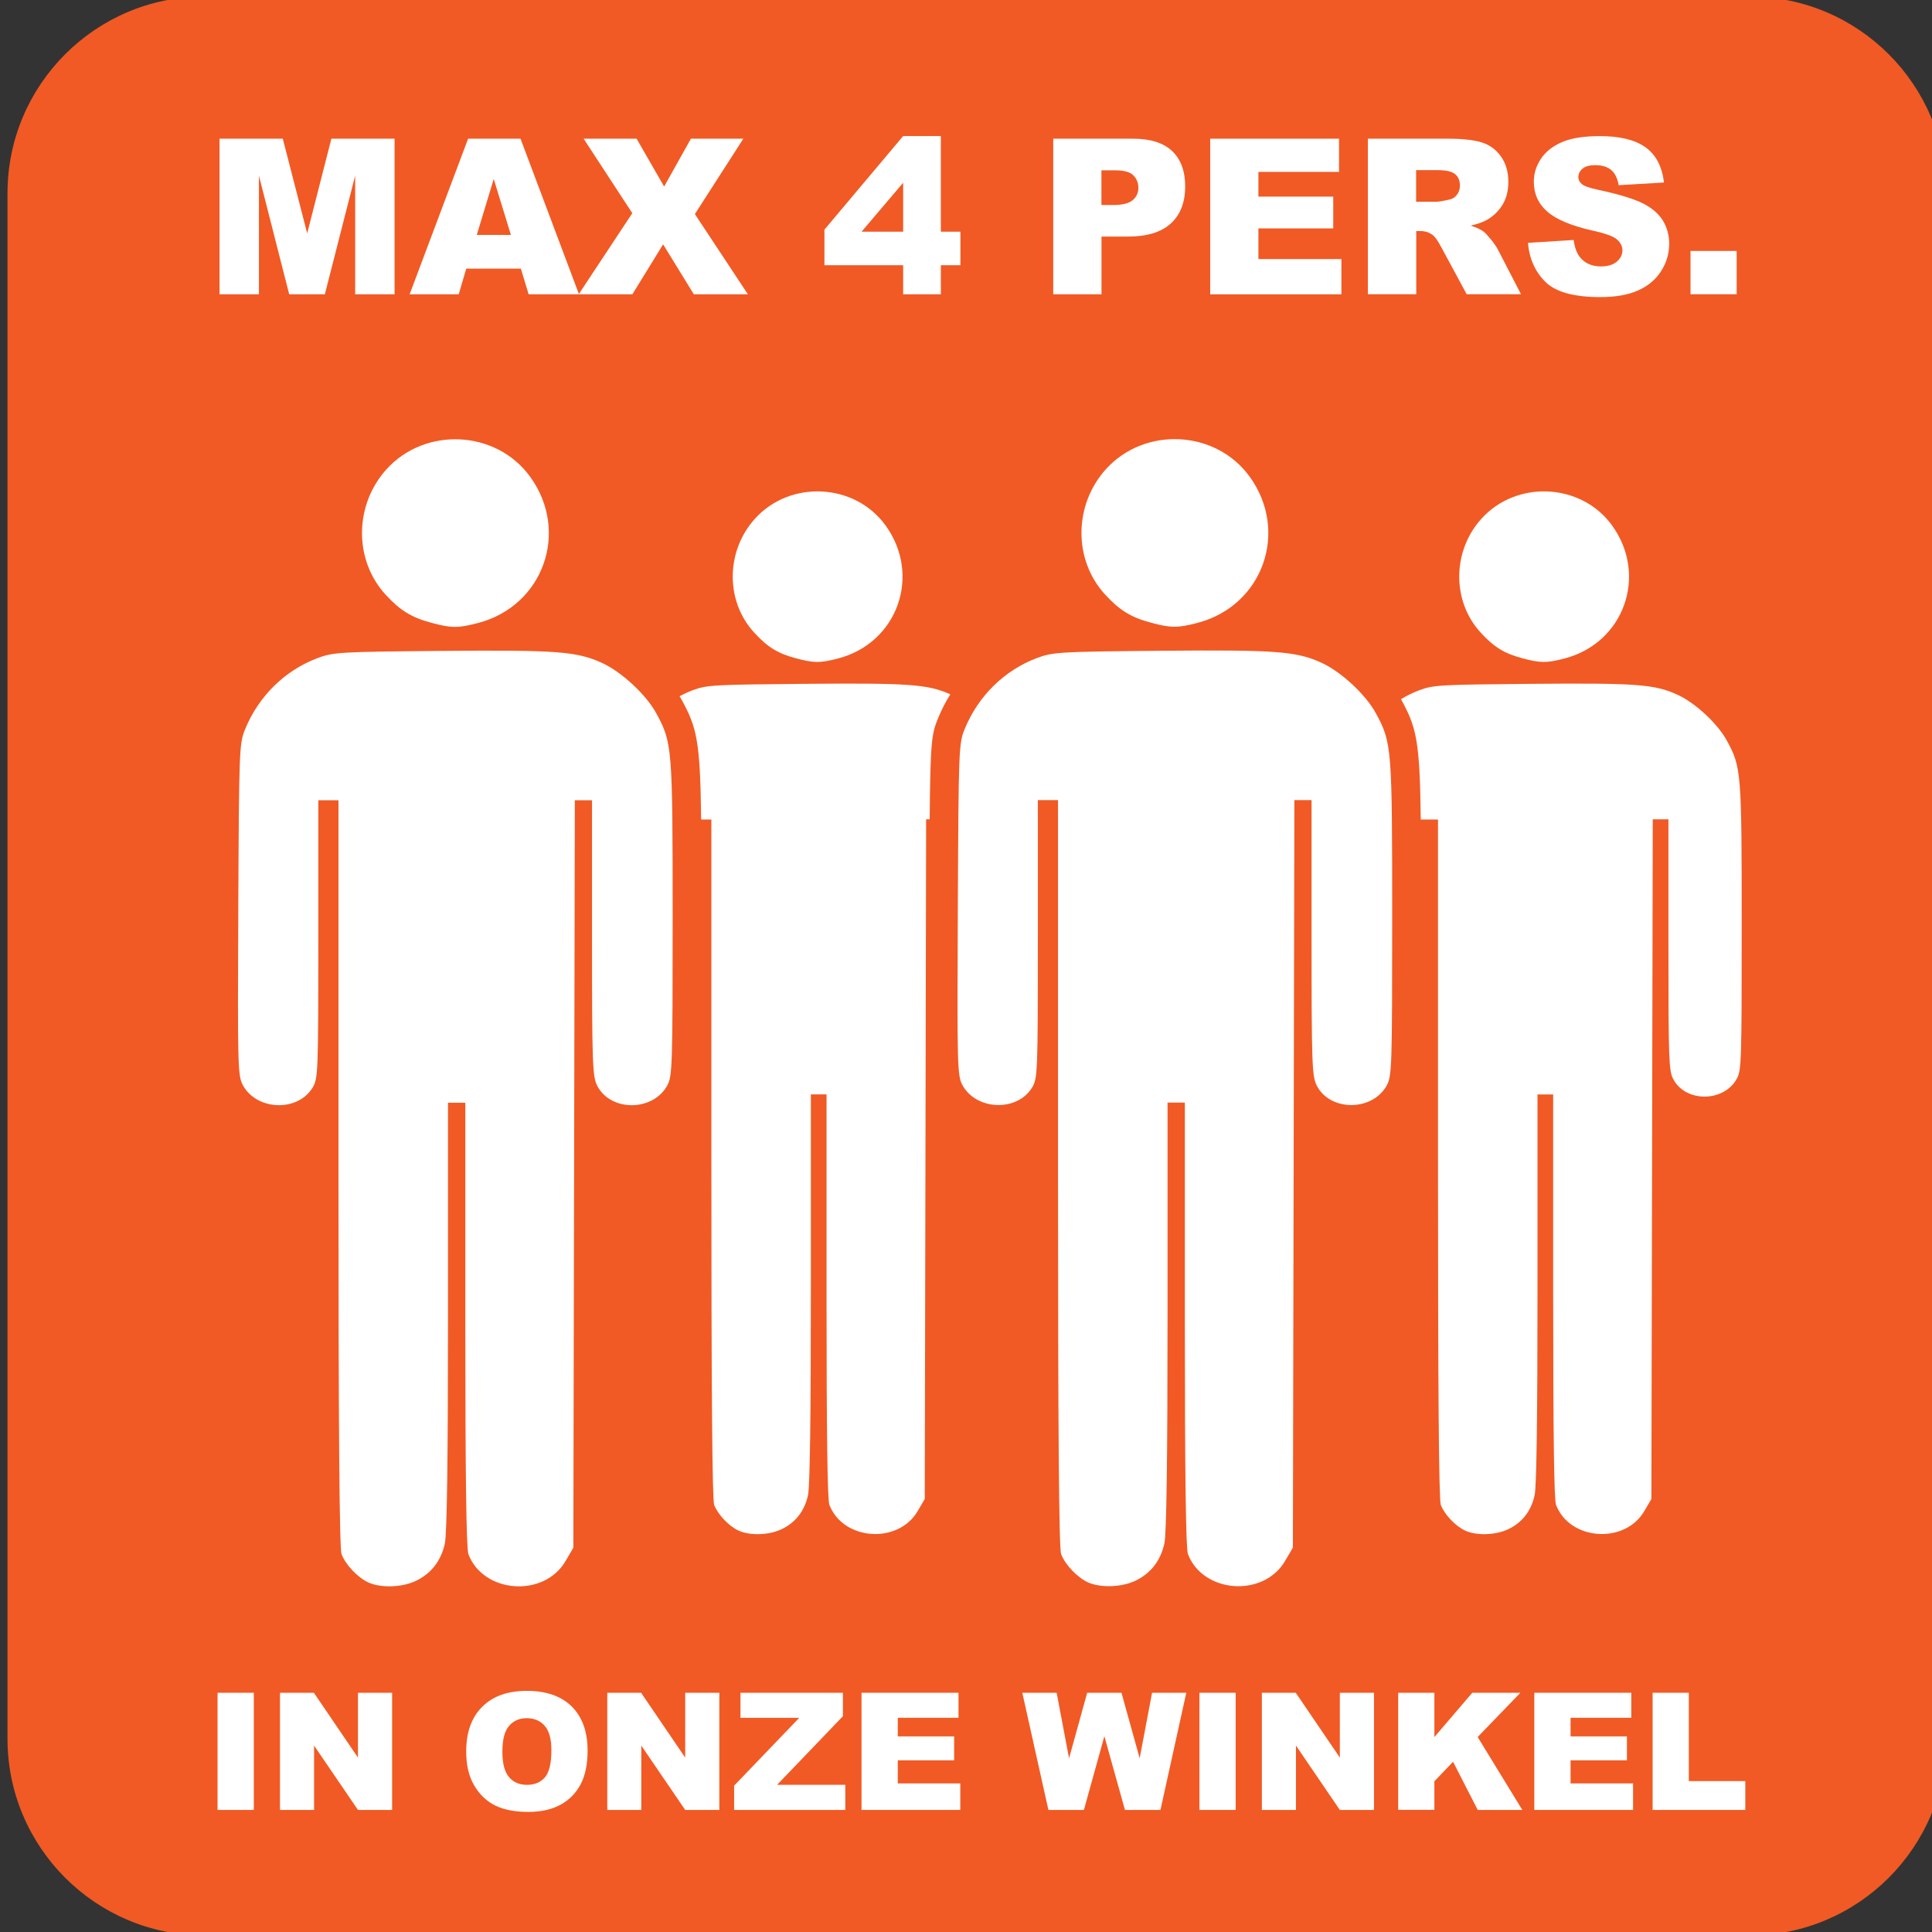 <?xml version="1.0" encoding="utf-8"?>
<!-- Generator: Adobe Illustrator 24.1.1, SVG Export Plug-In . SVG Version: 6.00 Build 0)  -->
<svg version="1.1" id="Layer_1" xmlns="http://www.w3.org/2000/svg" xmlns:xlink="http://www.w3.org/1999/xlink" x="0px" y="0px"
	 viewBox="0 0 283.46 283.46" style="enable-background:new 0 0 283.46 283.46;" xml:space="preserve">
<rect x="0" y="0" width="283.46" height="283.46" fill="#333333" stroke="none"/>
<style type="text/css">
	.st0{fill:#F15A24;}
	.st1{fill:#FFFFFF;}
</style>
<path class="st0" d="M256.72,283.96H29.95c-15.91,0-28.85-12.94-28.85-28.85V28.35C1.1,12.44,14.04-0.5,29.95-0.5h226.77
	c15.91,0,28.85,12.94,28.85,28.85v226.77C285.57,271.02,272.63,283.96,256.72,283.96z"/>
<g>
	<path class="st1" d="M32.21,20.35h9.28l3.58,13.89l3.55-13.89h9.27v22.83h-5.78V25.77l-4.45,17.41h-5.23l-4.44-17.41v17.41h-5.78
		V20.35z"/>
	<path class="st1" d="M76.42,39.41h-8.01l-1.11,3.77h-7.2l8.58-22.83h7.69l8.58,22.83h-7.39L76.42,39.41z M74.96,34.47l-2.52-8.21
		l-2.49,8.21H74.96z"/>
	<path class="st1" d="M85.63,20.35h7.77l4.04,7.02l3.93-7.02h7.69l-7.11,11.06l7.78,11.77h-7.93l-4.51-7.33l-4.51,7.33h-7.88
		l7.87-11.9L85.63,20.35z"/>
	<path class="st1" d="M132.51,38.91h-11.55v-5.22l11.55-13.73h5.53v14.03h2.87v4.92h-2.87v4.27h-5.53V38.91z M132.51,33.99v-7.18
		l-6.1,7.18H132.51z"/>
	<path class="st1" d="M154.51,20.35h11.73c2.55,0,4.47,0.61,5.74,1.82c1.27,1.21,1.91,2.94,1.91,5.19c0,2.3-0.69,4.11-2.08,5.4
		c-1.39,1.3-3.5,1.95-6.34,1.95h-3.86v8.47h-7.08V20.35z M161.59,30.08h1.73c1.36,0,2.31-0.24,2.87-0.71
		c0.55-0.47,0.83-1.08,0.83-1.81c0-0.72-0.24-1.32-0.72-1.82c-0.48-0.5-1.38-0.75-2.69-0.75h-2.01V30.08z"/>
	<path class="st1" d="M177.56,20.35h18.9v4.87h-11.83v3.63h10.98v4.66h-10.98v4.5h12.18v5.17h-19.25V20.35z"/>
	<path class="st1" d="M200.69,43.18V20.35h11.76c2.18,0,3.85,0.19,5,0.56s2.08,1.07,2.79,2.08s1.06,2.25,1.06,3.7
		c0,1.27-0.27,2.36-0.81,3.28c-0.54,0.92-1.28,1.66-2.23,2.23c-0.6,0.36-1.43,0.66-2.48,0.9c0.84,0.28,1.45,0.56,1.84,0.84
		c0.26,0.19,0.63,0.59,1.13,1.2c0.49,0.61,0.82,1.09,0.99,1.42l3.42,6.61h-7.97l-3.77-6.98c-0.48-0.9-0.9-1.49-1.28-1.76
		c-0.51-0.35-1.08-0.53-1.73-0.53h-0.62v9.27H200.69z M207.78,29.6h2.97c0.32,0,0.94-0.1,1.87-0.31c0.47-0.09,0.85-0.33,1.14-0.72
		c0.3-0.38,0.44-0.83,0.44-1.32c0-0.74-0.23-1.3-0.7-1.7c-0.47-0.39-1.34-0.59-2.63-0.59h-3.1V29.6z"/>
	<path class="st1" d="M224.18,35.63l6.71-0.42c0.14,1.09,0.44,1.92,0.89,2.49c0.73,0.92,1.76,1.39,3.11,1.39
		c1.01,0,1.78-0.24,2.33-0.71c0.55-0.47,0.82-1.02,0.82-1.64c0-0.59-0.26-1.12-0.78-1.59c-0.52-0.47-1.72-0.91-3.61-1.32
		c-3.09-0.7-5.3-1.62-6.62-2.77c-1.33-1.15-1.99-2.62-1.99-4.41c0-1.17,0.34-2.28,1.02-3.32c0.68-1.04,1.7-1.86,3.07-2.46
		c1.37-0.6,3.24-0.9,5.61-0.9c2.92,0,5.14,0.54,6.67,1.63c1.53,1.08,2.44,2.81,2.73,5.18l-6.65,0.39c-0.18-1.03-0.55-1.77-1.11-2.24
		c-0.57-0.47-1.35-0.7-2.34-0.7c-0.82,0-1.44,0.17-1.85,0.52c-0.42,0.35-0.62,0.77-0.62,1.27c0,0.36,0.17,0.69,0.51,0.98
		c0.33,0.3,1.12,0.58,2.37,0.84c3.08,0.66,5.29,1.34,6.63,2.02c1.33,0.68,2.3,1.52,2.91,2.53c0.61,1.01,0.91,2.13,0.91,3.38
		c0,1.46-0.41,2.81-1.21,4.05s-1.94,2.17-3.39,2.81c-1.45,0.64-3.29,0.96-5.5,0.96c-3.88,0-6.57-0.75-8.07-2.24
		S224.37,37.93,224.18,35.63z"/>
	<path class="st1" d="M248.03,36.82h6.77v6.35h-6.77V36.82z"/>
</g>
<g>
	<path class="st1" d="M31.92,248.36h5.32v17.19h-5.32V248.36z"/>
	<path class="st1" d="M41.09,248.36h4.96l6.47,9.51v-9.51h5.01v17.19h-5.01l-6.44-9.44v9.44h-5V248.36z"/>
	<path class="st1" d="M68.4,256.97c0-2.81,0.78-4.99,2.35-6.55c1.56-1.56,3.74-2.34,6.53-2.34c2.86,0,5.07,0.77,6.61,2.3
		s2.32,3.69,2.32,6.45c0,2.01-0.34,3.66-1.01,4.94c-0.68,1.29-1.65,2.29-2.93,3c-1.28,0.71-2.87,1.07-4.78,1.07
		c-1.94,0-3.54-0.31-4.81-0.93c-1.27-0.62-2.3-1.59-3.09-2.93C68.79,260.65,68.4,258.98,68.4,256.97z M73.71,256.99
		c0,1.74,0.32,2.98,0.97,3.74c0.64,0.76,1.52,1.14,2.63,1.14c1.14,0,2.02-0.37,2.65-1.11c0.63-0.74,0.94-2.08,0.94-4
		c0-1.62-0.33-2.8-0.98-3.55c-0.65-0.75-1.54-1.12-2.66-1.12c-1.07,0-1.93,0.38-2.58,1.14C74.03,253.99,73.71,255.24,73.71,256.99z"
		/>
	<path class="st1" d="M89.1,248.36h4.96l6.47,9.51v-9.51h5.01v17.19h-5.01l-6.44-9.44v9.44H89.1V248.36z"/>
	<path class="st1" d="M108.64,248.36h15.03v3.44l-9.65,10.06h10v3.69h-16.31v-3.56l9.55-9.95h-8.62V248.36z"/>
	<path class="st1" d="M126.4,248.36h14.23v3.67h-8.91v2.73h8.27v3.51h-8.27v3.39h9.17v3.89H126.4V248.36z"/>
	<path class="st1" d="M149.99,248.36h5.04l1.82,9.62l2.66-9.62h5.03l2.67,9.61l1.82-9.61h5.02l-3.79,17.19h-5.21l-3.02-10.82
		l-3,10.82h-5.21L149.99,248.36z"/>
	<path class="st1" d="M175.98,248.36h5.32v17.19h-5.32V248.36z"/>
	<path class="st1" d="M185.15,248.36h4.96l6.47,9.51v-9.51h5.01v17.19h-5.01l-6.44-9.44v9.44h-5V248.36z"/>
	<path class="st1" d="M205.14,248.36h5.31v6.5l5.56-6.5h7.06l-6.27,6.49l6.55,10.7h-6.54l-3.62-7.07l-2.74,2.87v4.19h-5.31V248.36z"
		/>
	<path class="st1" d="M225.11,248.36h14.23v3.67h-8.91v2.73h8.27v3.51h-8.27v3.39h9.17v3.89h-14.49V248.36z"/>
	<path class="st1" d="M242.47,248.36h5.31v12.96h8.29v4.23h-13.6V248.36z"/>
</g>
<path id="path1527_5_" class="st1" d="M70.12,91.41c9.61-2.5,13.5-13.43,7.65-21.48c-4.98-6.85-15.4-7.37-21.09-1.05
	c-4.72,5.25-4.76,13.31-0.1,18.37c2.13,2.32,3.81,3.35,6.69,4.12C66.23,92.17,67.2,92.17,70.12,91.41L70.12,91.41z M60.89,232
	c2.31-1.05,3.83-2.97,4.38-5.55c0.31-1.44,0.46-12.46,0.46-33.4v-31.26H67h1.27v32.52c0,22.01,0.15,32.9,0.45,33.71
	c2.19,5.77,11.08,6.42,14.24,1.04l1.16-1.97l0.11-54.84l0.11-54.84h1.26h1.26l0,20.18c0,18.37,0.07,20.32,0.74,21.66
	c1.94,3.88,8.23,3.87,10.32-0.03c0.72-1.34,0.77-2.97,0.77-24.5c0-25.07-0.05-25.75-2.41-30.08c-1.48-2.72-5.08-6.06-7.94-7.37
	c-3.71-1.7-6.62-1.92-23.54-1.77c-14.97,0.13-15.9,0.19-18.22,1.06c-4.77,1.79-8.62,5.57-10.6,10.39
	c-0.88,2.15-0.91,2.77-1.02,26.51c-0.11,22.98-0.07,24.38,0.67,25.75c2.03,3.74,8.03,3.96,10.22,0.38
	c0.82-1.35,0.85-2.08,0.85-21.79l0-20.39h1.48h1.48v54.71c0,37.63,0.14,55.08,0.45,55.9c0.59,1.57,2.41,3.48,3.99,4.18
	C55.9,232.99,58.89,232.91,60.89,232L60.89,232z"/>
<path id="path1527_8_" class="st1" d="M175.68,91.39c9.61-2.5,13.5-13.43,7.65-21.48c-4.98-6.85-15.4-7.37-21.09-1.05
	c-4.72,5.25-4.76,13.31-0.1,18.37c2.13,2.32,3.81,3.35,6.69,4.12C171.8,92.15,172.76,92.15,175.68,91.39L175.68,91.39z
	 M166.46,231.98c2.31-1.05,3.83-2.97,4.38-5.55c0.31-1.44,0.46-12.46,0.46-33.4v-31.26h1.27h1.27v32.52
	c0,22.01,0.15,32.9,0.45,33.71c2.19,5.77,11.08,6.42,14.24,1.04l1.16-1.97l0.11-54.84l0.11-54.84h1.26h1.26l0,20.18
	c0,18.37,0.07,20.32,0.74,21.66c1.94,3.88,8.23,3.87,10.32-0.03c0.72-1.34,0.77-2.97,0.77-24.5c0-25.07-0.05-25.75-2.41-30.08
	c-1.48-2.72-5.08-6.06-7.94-7.37c-3.71-1.7-6.62-1.92-23.54-1.77c-14.97,0.13-15.9,0.19-18.22,1.06c-4.77,1.79-8.62,5.57-10.6,10.39
	c-0.88,2.15-0.91,2.77-1.02,26.51c-0.11,22.98-0.07,24.38,0.67,25.75c2.03,3.74,8.03,3.96,10.22,0.38
	c0.82-1.35,0.85-2.08,0.85-21.79l0-20.39h1.48h1.48v54.71c0,37.63,0.14,55.08,0.45,55.9c0.59,1.57,2.41,3.48,3.99,4.18
	C161.47,232.97,164.45,232.89,166.46,231.98L166.46,231.98z"/>
<g>
	<path class="st1" d="M223.32,96.57c2.7,0.72,3.57,0.73,6.23,0.04c8.73-2.27,12.27-12.21,6.96-19.53c-4.52-6.23-14-6.7-19.17-0.96
		c-4.29,4.77-4.33,12.1-0.09,16.7C219.18,94.93,220.7,95.87,223.32,96.57z"/>
	<path class="st1" d="M116.73,96.57c2.7,0.72,3.57,0.73,6.23,0.04c8.73-2.27,12.27-12.21,6.96-19.53c-4.52-6.23-14-6.7-19.17-0.96
		c-4.29,4.77-4.33,12.1-0.09,16.7C112.59,94.93,114.11,95.87,116.73,96.57z"/>
	<path class="st1" d="M253.35,108.64c-1.35-2.47-4.62-5.51-7.21-6.7c-3.38-1.55-6.02-1.74-21.4-1.61
		c-13.61,0.12-14.46,0.17-16.56,0.96c-0.92,0.35-1.79,0.79-2.63,1.29c0.01,0.01,0.01,0.02,0.02,0.03c2.22,4.07,2.75,5.93,2.88,17.63
		h1.19h1.34v49.73c0,34.21,0.13,50.07,0.41,50.82c0.54,1.43,2.19,3.16,3.63,3.8c1.63,0.73,4.34,0.65,6.16-0.18h0
		c2.1-0.95,3.48-2.7,3.98-5.05c0.28-1.31,0.42-11.32,0.42-30.37v-28.42h1.15h1.15v29.56c0,20.01,0.13,29.91,0.41,30.64
		c1.99,5.25,10.07,5.84,12.95,0.95l1.05-1.79l0.1-49.86l0.1-49.86h1.15h1.15l0,18.35c0,16.7,0.06,18.47,0.67,19.69
		c1.76,3.53,7.49,3.52,9.38-0.02c0.66-1.22,0.7-2.7,0.7-22.27C255.54,113.19,255.49,112.57,253.35,108.64z"/>
	<path class="st1" d="M118.14,100.33c-13.61,0.12-14.46,0.17-16.56,0.96c-0.65,0.24-1.27,0.54-1.88,0.86
		c0.09,0.16,0.21,0.32,0.29,0.48c2.22,4.07,2.75,5.93,2.88,17.61h0.16h1.34v49.73c0,34.21,0.13,50.07,0.41,50.82
		c0.54,1.43,2.19,3.16,3.63,3.8c1.63,0.73,4.34,0.65,6.16-0.18h0c2.1-0.95,3.48-2.7,3.98-5.05c0.28-1.31,0.42-11.32,0.42-30.37
		v-28.42h1.15h1.15v29.56c0,20.01,0.13,29.91,0.41,30.64c1.99,5.25,10.07,5.84,12.95,0.95l1.05-1.79l0.1-49.86l0.1-49.86h0.52
		c0.1-11.8,0.32-12.6,1.26-14.9c0.49-1.2,1.09-2.35,1.77-3.44C136.11,100.39,133.36,100.2,118.14,100.33z"/>
</g>
</svg>
